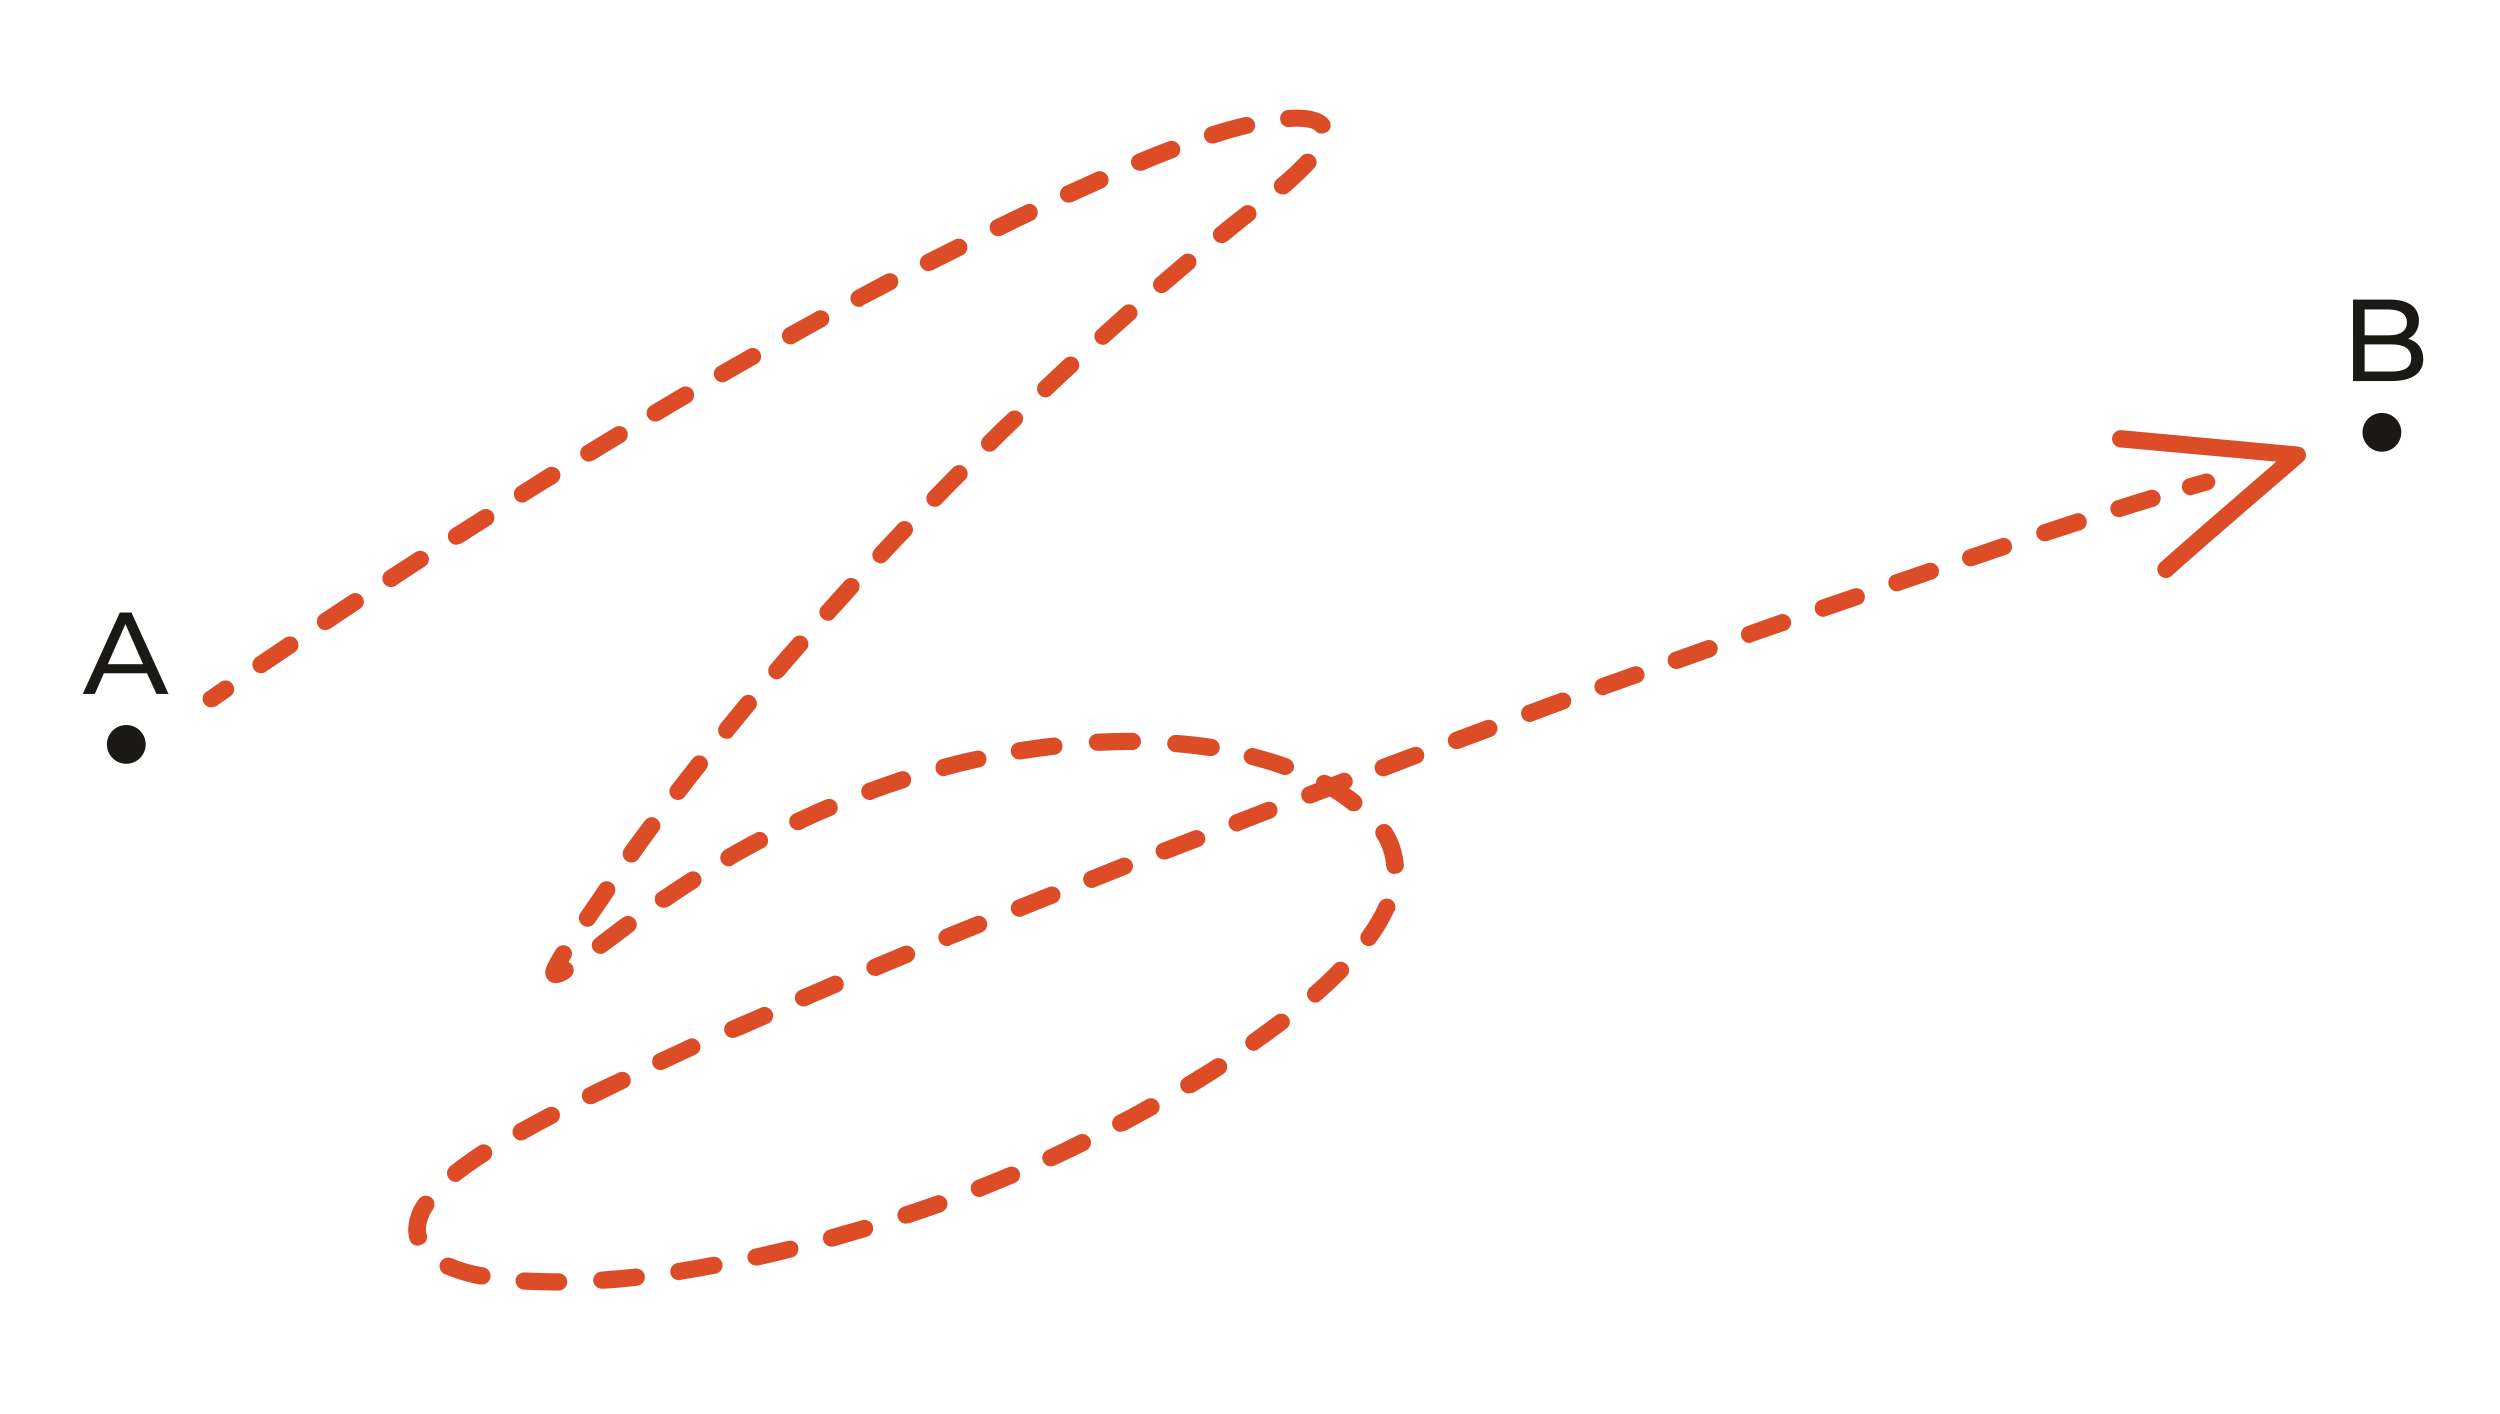 <?xml version="1.0" encoding="UTF-8"?> <!-- Generator: Adobe Illustrator 23.0.4, SVG Export Plug-In . SVG Version: 6.00 Build 0) --> <svg xmlns="http://www.w3.org/2000/svg" xmlns:xlink="http://www.w3.org/1999/xlink" id="Layer_1" x="0px" y="0px" viewBox="0 0 580 328" style="enable-background:new 0 0 580 328;" xml:space="preserve"> <style type="text/css"> .st0{enable-background:new ;} .st1{fill:#1B1915;} .st2{fill:#DC4C26;} </style> <title>Artboard 1 copy 8</title> <g> <g class="st0"> <path class="st1" d="M34.1,156.2H24.1L22,161h-2.8l8.6-18.9h2.7l8.6,18.9h-2.8L34.1,156.2z M33.2,154.1l-4.1-9.3l-4.1,9.3H33.2z"></path> </g> <g> <path class="st2" d="M49,164.1c-1.1,0-2-0.9-2-2c0-0.7,0.3-1.3,0.9-1.6l3.3-2.3c0.9-0.6,2.2-0.4,2.8,0.6c0.6,0.9,0.4,2.1-0.5,2.7 l-3.3,2.3C49.8,164,49.4,164.1,49,164.1z"></path> </g> <g> <path class="st2" d="M128.8,299.4c-2.6,0-5-0.1-7.3-0.2c-1.1-0.1-1.9-1-1.9-2.1s1-1.9,2.1-1.9c2.2,0.1,4.6,0.2,7,0.2h0.9 c1.1,0,2,0.9,2,2s-0.9,2-2,2H128.8z M139.7,299c-1.1,0-2-0.8-2.1-1.9c0-1.1,0.8-2,1.9-2.1c2.5-0.2,5.2-0.4,7.9-0.7 c1.1-0.1,2.1,0.7,2.2,1.8c0.1,1.1-0.7,2.1-1.8,2.2c-2.8,0.3-5.5,0.6-8.1,0.7L139.7,299z M111.7,298c-0.1,0-0.3,0-0.4,0 c-2.8-0.5-5.5-1.3-8.1-2.4c-1-0.4-1.5-1.6-1.1-2.6c0.4-1,1.6-1.5,2.6-1.1c0,0,0.1,0,0.1,0c2.3,1,4.7,1.7,7.2,2.1 c1.1,0.1,1.9,1.1,1.8,2.2C113.7,297.3,112.7,298.1,111.7,298L111.7,298z M157.7,297c-1.1,0.1-2.1-0.7-2.2-1.8s0.7-2.1,1.8-2.2 c2.6-0.4,5.2-0.9,7.9-1.4c1.1-0.2,2.1,0.4,2.4,1.5c0.2,1.1-0.4,2.1-1.5,2.4c0,0-0.1,0-0.1,0c-2.7,0.5-5.4,1-8,1.4L157.7,297z M175.4,293.6c-1.1,0-2-0.9-2-2c0-0.9,0.7-1.7,1.6-1.9c2.5-0.6,5.1-1.2,7.8-1.8c1.1-0.3,2.2,0.4,2.4,1.4s-0.4,2.2-1.4,2.4 c-2.6,0.7-5.3,1.3-7.9,1.9C175.7,293.6,175.5,293.6,175.4,293.6L175.4,293.6z M192.9,289.2c-1.1,0-2-0.9-2-2 c0-0.9,0.6-1.7,1.4-1.9c2.5-0.7,5.1-1.5,7.7-2.2c1.1-0.3,2.2,0.3,2.5,1.3c0.3,1.1-0.3,2.2-1.3,2.5c-2.6,0.8-5.2,1.5-7.8,2.3 C193.3,289.2,193.1,289.2,192.9,289.2L192.9,289.2z M96.9,289c-0.9,0-1.7-0.6-1.9-1.5c-0.2-0.7-0.3-1.5-0.3-2.3 c0.1-2.5,0.9-4.9,2.4-6.9c0.6-0.9,1.8-1.2,2.8-0.6c0.9,0.6,1.2,1.8,0.6,2.8c-1,1.4-1.6,3-1.7,4.7c0,0.4,0.1,0.8,0.2,1.2 c0.3,1.1-0.3,2.2-1.4,2.4c0,0,0,0,0,0C97.3,289,97.1,289,96.9,289z M210.2,283.9c-1.1,0-2-0.9-2-2c0-0.8,0.5-1.6,1.3-1.9 c2.5-0.8,5-1.7,7.6-2.6c1-0.4,2.2,0.2,2.6,1.2s-0.2,2.2-1.2,2.6c-2.6,0.9-5.1,1.8-7.6,2.6C210.6,283.8,210.4,283.8,210.2,283.9 L210.2,283.9z M227.2,277.7c-1.1,0-2-0.9-2-2c0-0.8,0.5-1.6,1.3-1.9c2.4-0.9,4.9-2,7.4-3c1-0.4,2.2,0,2.6,1c0.4,1,0,2.2-1,2.6 c-2.6,1.1-5.1,2.1-7.5,3.1C227.7,277.7,227.4,277.7,227.2,277.7L227.2,277.7z M105.7,274.2c-1.1,0-2-0.9-2-2 c0-0.6,0.3-1.2,0.7-1.6c2.2-1.7,4.4-3.3,6.7-4.8c0.9-0.6,2.2-0.3,2.8,0.6c0.6,0.9,0.3,2.2-0.6,2.8c-2.2,1.4-4.3,2.9-6.4,4.5 C106.6,274.1,106.1,274.2,105.7,274.2L105.7,274.2z M243.8,270.6c-1.1,0-2-0.9-2-2c0-0.8,0.5-1.5,1.2-1.8c2.4-1.1,4.8-2.3,7.2-3.5 c1-0.5,2.2-0.1,2.7,0.9c0.5,1,0.1,2.2-0.9,2.7c-2.4,1.2-4.9,2.4-7.3,3.5C244.4,270.5,244.1,270.6,243.8,270.6L243.8,270.6z M120.9,264.6c-1.1,0-2-0.9-2-2c0-0.7,0.4-1.4,1-1.8c2.2-1.2,4.6-2.5,7.1-3.8c1-0.5,2.2-0.1,2.7,0.8c0.5,1,0.1,2.2-0.8,2.7l0,0 c-2.5,1.3-4.9,2.6-7,3.8C121.6,264.5,121.3,264.5,120.9,264.6L120.9,264.6z M260,262.6c-1.1,0-2-0.9-2-2c0-0.7,0.4-1.4,1.1-1.8 c2.4-1.2,4.7-2.5,7-3.8c1-0.5,2.2-0.1,2.7,0.9c0.5,0.9,0.2,2.1-0.7,2.6c-2.3,1.3-4.7,2.6-7.1,3.9 C260.6,262.4,260.3,262.5,260,262.6L260,262.6z M137,256.2c-1.1,0-2-0.9-2-2c0-0.8,0.4-1.5,1.1-1.8c2.3-1.2,4.8-2.3,7.3-3.5 c1-0.5,2.2-0.2,2.7,0.8c0.5,1,0.2,2.2-0.8,2.7c-0.1,0-0.1,0.1-0.2,0.1c-2.5,1.2-4.9,2.4-7.2,3.5 C137.6,256.1,137.3,256.2,137,256.2L137,256.2z M275.8,253.7c-1.1,0-2-0.9-2-2c0-0.7,0.4-1.3,1-1.7c2.3-1.4,4.6-2.8,6.8-4.2 c0.9-0.6,2.2-0.3,2.8,0.6c0.6,0.9,0.3,2.2-0.6,2.8l0,0c-2.2,1.4-4.5,2.9-6.9,4.3C276.5,253.6,276.1,253.6,275.8,253.7L275.8,253.7 z M153.3,248.3c-1.1,0-2-0.9-2-2c0-0.8,0.4-1.5,1.1-1.8c2.4-1.1,4.8-2.2,7.3-3.4c1-0.5,2.2,0,2.6,1c0.5,1,0,2.2-1,2.6l0,0 l-7.3,3.4C153.9,248.2,153.6,248.3,153.3,248.3z M290.9,243.8c-1.1,0-2-0.9-2-2c0-0.6,0.3-1.2,0.8-1.6c2.2-1.6,4.4-3.2,6.4-4.7 c0.9-0.6,2.2-0.4,2.8,0.5c0.6,0.8,0.4,2-0.4,2.6c-2.1,1.6-4.3,3.2-6.6,4.8C291.7,243.6,291.3,243.8,290.9,243.8z M169.8,240.8 c-1.1-0.1-1.9-1.1-1.8-2.2c0.1-0.7,0.5-1.3,1.1-1.6l7.4-3.2c1-0.5,2.2,0,2.7,1c0.5,1,0,2.2-1,2.7c0,0-0.1,0-0.1,0 c-2.5,1.1-4.9,2.2-7.4,3.2C170.3,240.8,170.1,240.8,169.8,240.8L169.8,240.8z M186.4,233.5c-1.1,0-2-0.9-2-2 c0-0.8,0.5-1.5,1.2-1.8c2.4-1,4.9-2.1,7.4-3.2c1-0.4,2.2,0,2.6,1.1s0,2.2-1.1,2.6c-2.5,1.1-5,2.1-7.4,3.2 C186.9,233.5,186.6,233.5,186.4,233.5L186.4,233.5z M305.2,232.6c-0.6,0-1.1-0.2-1.5-0.7c-0.7-0.8-0.6-2.1,0.2-2.8c0,0,0,0,0,0 c2.1-1.8,4-3.6,5.7-5.4c0.8-0.8,2-0.8,2.8,0c0.8,0.8,0.8,2,0,2.8c-1.8,1.8-3.8,3.7-6,5.6C306.1,232.4,305.7,232.6,305.2,232.6 L305.2,232.6z M128.9,228.1c-1.3,0-2.3-1-2.4-2.3c0,0,0-0.1,0-0.1c0-0.9,0.4-2.1,2.5-5.5c0.6-0.9,1.9-1.2,2.8-0.6 c0.9,0.6,1.2,1.8,0.6,2.7l-0.5,0.9c0.4,0.2,0.7,0.4,0.9,0.8c0.6,0.9,0.3,2.2-0.6,2.8c0,0,0,0,0,0 C131.2,227.6,130.1,228,128.9,228.1L128.9,228.1z M203,226.4c-1.1,0-2-0.9-2-2c0-0.8,0.5-1.5,1.2-1.8l7.4-3.1 c1-0.4,2.2,0.2,2.6,1.2c0.3,1-0.1,2-1,2.5l-7.4,3.1C203.5,226.4,203.3,226.5,203,226.4L203,226.4z M139.3,221.3 c-0.6,0-1.2-0.3-1.6-0.8c-0.7-0.9-0.5-2.1,0.4-2.8l0,0c1.6-1.2,3.4-2.6,5.4-4.1l1-0.7c0.9-0.7,2.1-0.5,2.8,0.4 c0.7,0.9,0.5,2.1-0.4,2.8c0,0,0,0,0,0l-0.9,0.7c-2,1.5-3.8,2.9-5.5,4.1C140.2,221.2,139.7,221.3,139.3,221.3L139.3,221.3z M219.7,219.5c-1.1,0-2-0.9-2-2c0-0.8,0.5-1.5,1.2-1.9c2.5-1,4.9-2,7.4-3c1-0.4,2.2,0.1,2.6,1.1s-0.1,2.2-1.1,2.6l-7.4,3 C220.2,219.5,220,219.5,219.7,219.5L219.7,219.5z M317.6,219.5c-1.1,0-2-0.9-2-2c0-0.4,0.1-0.8,0.4-1.2c1.5-2,2.8-4.2,3.9-6.6 c0.4-1,1.6-1.5,2.6-1.1c1,0.4,1.5,1.6,1.1,2.6c0,0,0,0.1-0.1,0.1c-1.2,2.6-2.6,5-4.3,7.3C318.8,219.2,318.2,219.5,317.6,219.5 L317.6,219.5z M136.3,215c-1.1,0-2-0.9-2-2c0-0.4,0.1-0.8,0.3-1.1l3.1-4.5l1.4-2.1c0.6-0.9,1.9-1.1,2.8-0.5 c0.9,0.6,1.1,1.9,0.5,2.8l-1.4,2.1l-3.1,4.5C137.6,214.7,136.9,215,136.3,215z M236.5,212.7c-1.1,0-2-0.9-2-2 c0-0.8,0.5-1.6,1.3-1.9l7.5-3c1-0.4,2.2,0.1,2.6,1.1c0.4,1-0.1,2.2-1.1,2.6l-7.5,3C237,212.7,236.8,212.7,236.5,212.7L236.5,212.7 z M153.9,210.6c-1.1,0-2-0.9-2-2c0-0.7,0.3-1.3,0.9-1.6c2.2-1.5,4.5-3,6.8-4.5c0.9-0.6,2.2-0.4,2.8,0.5c0.6,0.9,0.4,2.2-0.5,2.8 c0,0-0.1,0.1-0.1,0.1c-2.2,1.4-4.5,2.9-6.6,4.4C154.6,210.5,154.3,210.6,153.9,210.6L153.9,210.6z M253.3,206c-1.1,0-2-0.9-2-2 c0-0.8,0.5-1.6,1.3-1.9l7.5-3c1-0.4,2.2,0.1,2.6,1.1c0.4,1-0.1,2.2-1.1,2.6l0,0l-7.5,3C253.8,206,253.5,206,253.3,206z M323.6,202.8c-1.1,0-1.9-0.8-2-1.9c-0.2-2.3-0.9-4.6-2.2-6.6c-0.6-0.9-0.4-2.2,0.6-2.8c0.9-0.6,2.2-0.4,2.8,0.6c0,0,0,0,0,0 c1.7,2.5,2.6,5.5,2.9,8.5c0.1,1.1-0.8,2.1-1.9,2.1H323.6z M169.1,201c-1.1,0-2-0.9-2-2c0-0.7,0.4-1.4,1-1.8 c2.3-1.3,4.7-2.7,7.1-3.9c0.9-0.6,2.2-0.3,2.7,0.7c0.6,0.9,0.3,2.2-0.7,2.7c-0.1,0-0.1,0.1-0.2,0.1c-2.3,1.2-4.7,2.5-7,3.9 C169.8,200.9,169.5,201,169.1,201z M146.5,200.1c-0.4,0-0.8-0.1-1.2-0.4c-0.9-0.6-1.1-1.9-0.5-2.8c1.6-2.2,3.1-4.3,4.8-6.5 c0.7-0.9,1.9-1.1,2.8-0.4s1.1,1.9,0.4,2.8c-1.6,2.2-3.2,4.3-4.7,6.5C147.8,199.8,147.2,200.1,146.5,200.1z M270.1,199.4 c-1.1,0-2-0.9-2-2c0-0.8,0.5-1.5,1.3-1.8l7.5-2.9c1-0.4,2.2,0.2,2.6,1.2c0.4,1-0.1,2.1-1.1,2.5l-7.5,2.9 C270.6,199.4,270.4,199.4,270.1,199.4z M287,192.9c-1.1,0-2-0.9-2-2c0-0.8,0.5-1.6,1.3-1.9l7.5-2.9c1.1-0.3,2.2,0.2,2.5,1.3 c0.3,1-0.2,2-1.1,2.4l-7.5,2.9C287.5,192.9,287.2,192.9,287,192.9z M185.1,192.6c-1.1,0-2-0.9-2-2c0-0.8,0.4-1.5,1.1-1.8 c2.4-1.1,4.9-2.3,7.4-3.3c1-0.4,2.2,0,2.6,1.1s0,2.2-1.1,2.6c-2.4,1-4.9,2.1-7.3,3.3C185.7,192.6,185.5,192.6,185.1,192.6 L185.1,192.6z M314,188.2c-0.4,0-0.9-0.1-1.2-0.4c-1.4-1.1-2.8-2.1-4.3-3l-3.9,1.5c-1,0.4-2.2-0.1-2.6-1.2c-0.4-1,0.1-2.2,1.2-2.6 l2.1-0.8c0-0.3,0.1-0.6,0.2-0.9c0.5-1,1.7-1.3,2.7-0.8l0.6,0.3l1.9-0.7c0.9-0.6,2.2-0.4,2.8,0.6c0.6,0.9,0.4,2.1-0.5,2.7 c0.8,0.5,1.6,1.1,2.3,1.7c0.9,0.7,1,1.9,0.4,2.8C315.3,188,314.7,188.2,314,188.2L314,188.2z M201.8,185.6c-1.1,0-2-0.9-2-2 c0-0.8,0.5-1.6,1.3-1.9c2.5-0.9,5.1-1.8,7.7-2.7c1.1-0.3,2.2,0.2,2.5,1.3c0.3,1.1-0.2,2.2-1.3,2.5c-2.5,0.8-5,1.7-7.5,2.6 C202.3,185.6,202,185.6,201.8,185.6L201.8,185.6z M157.3,185.6c-1.1,0-2-0.9-2-2c0-0.4,0.1-0.9,0.4-1.2c1.6-2.1,3.3-4.2,5-6.4 c0.7-0.9,1.9-1,2.8-0.3s1,1.9,0.3,2.8c-1.7,2.1-3.3,4.2-4.9,6.3C158.5,185.3,157.9,185.6,157.3,185.6L157.3,185.6z M219,180.1 c-0.9,0-1.7-0.6-1.9-1.5c-0.3-1.1,0.3-2.2,1.4-2.5c0,0,0,0,0,0c2.6-0.7,5.3-1.4,7.9-1.9c1.1-0.3,2.2,0.4,2.4,1.4 c0.3,1.1-0.4,2.2-1.4,2.4c0,0-0.1,0-0.1,0c-2.6,0.6-5.1,1.2-7.7,1.9C219.4,180.1,219.2,180.1,219,180.1z M320.9,180.1 c-1.1,0-2-0.9-2-2c0-0.8,0.5-1.6,1.3-1.9l7.5-2.8c1-0.4,2.2,0.1,2.6,1.1s-0.1,2.2-1.1,2.6c0,0,0,0-0.1,0l-7.5,2.9 C321.4,180.1,321.1,180.1,320.9,180.1L320.9,180.1z M298.2,179.8c-0.2,0-0.5,0-0.7-0.1c-2.4-0.9-4.9-1.6-7.5-2.3 c-1.1-0.3-1.7-1.4-1.4-2.4s1.4-1.7,2.4-1.4c2.7,0.7,5.4,1.5,7.9,2.4c1,0.4,1.6,1.5,1.2,2.6C299.7,179.2,299,179.8,298.2,179.8 L298.2,179.8z M236.7,176.2c-1.1,0.1-2.1-0.7-2.2-1.8s0.7-2.1,1.8-2.2l0,0c2.7-0.4,5.4-0.8,8-1.1c1.1-0.1,2.1,0.7,2.2,1.8 s-0.7,2.1-1.8,2.2c-2.6,0.3-5.2,0.7-7.9,1.1C236.8,176.2,236.8,176.2,236.7,176.2L236.7,176.2z M280.7,175.4h-0.3 c-2.5-0.4-5.2-0.7-7.8-0.9c-1.1-0.1-1.9-1.1-1.8-2.2s1.1-1.9,2.2-1.8c2.8,0.2,5.5,0.5,8.1,0.9c1.1,0.1,1.9,1,1.9,2.1 S281.8,175.5,280.7,175.4L280.7,175.4z M254.7,174.2c-1.1,0-2-0.8-2.1-1.9s0.8-2,1.9-2.1c2.6-0.1,5.2-0.2,7.7-0.2h0.5 c1.1,0,2,0.9,2,2s-0.9,2-2,2h-0.4c-2.4,0-5,0.1-7.5,0.2L254.7,174.2z M337.9,173.8c-1.1,0-2-0.9-2-2c0-0.8,0.5-1.6,1.3-1.9 l7.5-2.8c1-0.4,2.2,0.2,2.6,1.2c0.4,1-0.2,2.2-1.2,2.6l-7.5,2.8C338.3,173.7,338.1,173.8,337.9,173.8L337.9,173.8z M168.6,171.4 c-1.1,0-2-0.9-2-2c0-0.5,0.2-0.9,0.4-1.3c1.7-2.1,3.4-4.1,5.1-6.2c0.7-0.8,2-1,2.8-0.2s1,2,0.2,2.8c-1.7,2.1-3.4,4.1-5.1,6.2 C169.8,171.2,169.2,171.4,168.6,171.4L168.6,171.4z M354.9,167.5c-1.1,0-2-0.9-2-2c0-0.8,0.5-1.6,1.3-1.9l7.6-2.8 c1-0.4,2.2,0.1,2.6,1.1s-0.1,2.2-1.1,2.6c0,0-0.1,0-0.1,0l-7.5,2.8C355.3,167.5,355.1,167.5,354.9,167.5L354.9,167.5z M371.9,161.3c-1.1,0-2-0.9-2-2c0-0.8,0.5-1.6,1.3-1.9l7.6-2.7c1-0.4,2.2,0.1,2.6,1.1s-0.1,2.2-1.1,2.6c0,0-0.1,0-0.1,0l-7.6,2.7 C372.3,161.3,372.1,161.3,371.9,161.3L371.9,161.3z M180.2,157.6c-0.5,0-0.9-0.2-1.3-0.5c-0.8-0.7-0.9-2-0.2-2.8c0,0,0,0,0,0 c1.7-2,3.5-4.1,5.3-6.1c0.7-0.9,2-1,2.8-0.3c0.9,0.7,1,2,0.3,2.8c0,0-0.1,0.1-0.1,0.1c-1.8,2-3.5,4-5.2,6 C181.3,157.3,180.8,157.6,180.2,157.6L180.2,157.6z M60.6,156.2c-0.7,0-1.3-0.3-1.7-0.9c-0.6-0.9-0.4-2.2,0.5-2.8c0,0,0,0,0,0 l6.7-4.5c0.9-0.6,2.2-0.4,2.8,0.5c0.6,0.9,0.4,2.2-0.5,2.8l-6.7,4.5C61.4,156.1,61,156.2,60.6,156.2z M388.9,155.2 c-1.1,0-2-0.9-2-2c0-0.8,0.5-1.6,1.3-1.9l7.6-2.7c1-0.4,2.2,0.2,2.6,1.2c0.4,1-0.2,2.2-1.2,2.6l-7.6,2.7 C389.3,155.2,389.1,155.2,388.9,155.2L388.9,155.2z M405.9,149.2c-1.1,0-2-0.9-2-2c0-0.9,0.5-1.6,1.3-1.9l7.6-2.7 c1-0.4,2.2,0.1,2.6,1.1c0.4,1-0.1,2.2-1.1,2.6c0,0-0.1,0-0.1,0l-7.5,2.6C406.4,149.1,406.1,149.1,405.9,149.2L405.9,149.2z M75.5,146.2c-1.1,0-2-0.9-2-2c0-0.7,0.3-1.3,0.9-1.7l6.8-4.5c0.9-0.7,2.1-0.5,2.8,0.4c0.7,0.9,0.5,2.1-0.4,2.8 c-0.1,0.1-0.1,0.1-0.2,0.1l-6.7,4.5C76.4,146,76,146.1,75.5,146.2L75.5,146.2z M192.1,144c-1.1,0-2-0.9-2-2c0-0.5,0.2-1,0.5-1.3 c1.8-2,3.6-4,5.4-6c0.8-0.8,2-0.8,2.8-0.1c0.8,0.7,0.8,2,0.1,2.8c-1.8,2-3.6,4-5.4,6C193.2,143.8,192.7,144,192.1,144z M423,143.1 c-1.1,0-2-0.9-2-2c0-0.9,0.5-1.6,1.3-1.9l7.6-2.6c1-0.4,2.2,0,2.6,1.1s0,2.2-1.1,2.6c-0.1,0-0.2,0.1-0.3,0.1l-7.6,2.6 C423.4,143.1,423.2,143.1,423,143.1z M440.1,137.2c-1.1,0-2-0.9-2-2c0-0.9,0.5-1.7,1.4-1.9l7.6-2.6c1-0.4,2.2,0.1,2.6,1.1 s-0.1,2.2-1.1,2.6c0,0-0.1,0-0.1,0l-7.6,2.6C440.5,137.2,440.3,137.2,440.1,137.2L440.1,137.2z M90.7,136.2c-1.1,0-2-0.9-2-2 c0-0.7,0.3-1.3,0.9-1.7l6.8-4.4c0.9-0.6,2.2-0.3,2.8,0.6c0.6,0.9,0.3,2.1-0.6,2.7c-2.2,1.4-4.5,2.9-6.7,4.4 C91.5,136.1,91.1,136.2,90.7,136.2L90.7,136.2z M457.2,131.4c-1.1,0-2-0.9-2-2c0-0.9,0.5-1.6,1.4-1.9l7.6-2.6 c1-0.4,2.2,0.2,2.5,1.3s-0.2,2.2-1.3,2.5l-7.6,2.6C457.7,131.3,457.4,131.3,457.2,131.4L457.2,131.4z M204.4,130.7 c-0.5,0-1-0.2-1.4-0.5c-0.8-0.8-0.8-2-0.1-2.8c1.8-2,3.7-3.9,5.5-5.9c0.8-0.8,2-0.8,2.8-0.1c0.8,0.8,0.8,2,0.1,2.8l0,0 c-1.9,1.9-3.7,3.9-5.5,5.8C205.4,130.4,204.9,130.7,204.4,130.7L204.4,130.7z M105.9,126.4c-1.1,0-2-0.9-2-2 c0-0.7,0.3-1.3,0.9-1.7l6.8-4.3c0.9-0.6,2.2-0.3,2.8,0.6s0.3,2.2-0.6,2.8l0,0c-2.3,1.4-4.5,2.9-6.8,4.3 C106.6,126.2,106.3,126.3,105.9,126.4L105.9,126.4z M474.4,125.6c-1.1,0-2-0.9-2-2c0-0.9,0.6-1.6,1.4-1.9l7.6-2.5 c1-0.4,2.2,0.1,2.6,1.2c0.4,1-0.1,2.2-1.2,2.6c0,0-0.1,0-0.1,0l-7.7,2.5C474.8,125.5,474.6,125.6,474.4,125.6L474.4,125.6z M491.6,120c-1.1,0-2-0.9-2-2c0-0.9,0.6-1.7,1.4-1.9c2.8-0.9,5.3-1.7,7.7-2.4c1.1-0.3,2.2,0.3,2.5,1.4c0.3,1-0.3,2.1-1.3,2.4 c-2.4,0.7-4.9,1.5-7.7,2.4C492,120,491.8,120,491.6,120z M216.9,117.6c-1.1,0-2-0.9-2-2c0-0.5,0.2-1,0.6-1.4l5.6-5.7 c0.8-0.8,2-0.8,2.8,0c0.8,0.8,0.8,2,0,2.8c-1.9,1.9-3.8,3.8-5.6,5.7C217.9,117.4,217.4,117.6,216.9,117.6L216.9,117.6z M121.2,116.6c-1.1,0-2-0.9-2-2c0-0.7,0.4-1.3,0.9-1.7c2.3-1.4,4.6-2.9,6.8-4.3c0.9-0.6,2.2-0.3,2.8,0.6c0.6,0.9,0.3,2.2-0.6,2.8 c-2.3,1.4-4.6,2.8-6.8,4.2C121.9,116.5,121.5,116.6,121.2,116.6L121.2,116.6z M136.6,107.1c-1.1,0-2-0.9-2-2c0-0.7,0.4-1.4,1-1.7 c2.3-1.4,4.6-2.8,6.9-4.2c0.9-0.6,2.2-0.4,2.8,0.5s0.4,2.2-0.5,2.8c-0.1,0-0.1,0.1-0.2,0.1l-6.9,4.2 C137.3,107,136.9,107.1,136.6,107.1L136.6,107.1z M229.6,104.8c-1.1,0-2-0.9-2-2c0-0.5,0.2-1,0.6-1.4c1.9-1.9,3.8-3.8,5.8-5.6 c0.8-0.8,2.1-0.7,2.8,0c0.8,0.8,0.7,2.1-0.1,2.8c-1.9,1.8-3.8,3.7-5.7,5.6C230.6,104.6,230.1,104.8,229.6,104.8L229.6,104.8z M152,97.8c-1.1,0-2-0.9-2-2c0-0.7,0.4-1.3,1-1.7c2.3-1.4,4.6-2.7,6.9-4.1c0.9-0.6,2.2-0.4,2.8,0.5s0.4,2.2-0.5,2.8 c-0.1,0.1-0.2,0.1-0.3,0.2c-2.3,1.3-4.6,2.7-6.9,4.1C152.7,97.7,152.4,97.8,152,97.8L152,97.8z M242.6,92.2c-1.1,0-2-0.9-2-2 c0-0.6,0.2-1.1,0.6-1.5c2-1.8,3.9-3.7,5.9-5.5c0.8-0.7,2.1-0.6,2.8,0.2c0.7,0.8,0.6,2-0.1,2.7c-2,1.8-3.9,3.6-5.9,5.5 C243.6,92,243.1,92.2,242.6,92.2L242.6,92.2z M167.6,88.7c-1.1,0-2-0.9-2-2c0-0.7,0.4-1.4,1-1.7c2.3-1.3,4.7-2.7,7-4 c1-0.6,2.2-0.2,2.7,0.7c0.6,1,0.2,2.2-0.7,2.7c-2.3,1.3-4.6,2.6-7,4C168.3,88.6,168,88.7,167.6,88.7L167.6,88.7z M255.9,80 c-1.1,0-2-0.9-2-2c0-0.6,0.2-1.1,0.7-1.5c2-1.8,4-3.6,6-5.4c0.8-0.7,2.1-0.7,2.8,0.2c0.7,0.8,0.7,2.1-0.2,2.8c-2,1.8-4,3.5-6,5.3 C256.8,79.8,256.4,80,255.9,80z M183.4,79.9c-1.1,0-2-0.9-2-2c0-0.7,0.4-1.4,1-1.8c2.4-1.3,4.7-2.6,7.1-3.9c1-0.5,2.2-0.1,2.7,0.9 c0.5,0.9,0.1,2.1-0.8,2.6c-2.4,1.3-4.7,2.6-7,3.9C184.1,79.8,183.8,79.9,183.4,79.9L183.4,79.9z M199.3,71.2c-1.1,0-2-0.9-2-2 c0-0.7,0.4-1.4,1.1-1.8c2.4-1.3,4.7-2.5,7.1-3.8c1-0.5,2.2-0.1,2.7,0.8c0.5,1,0.1,2.2-0.8,2.7c-2.4,1.2-4.7,2.5-7.1,3.7 C200,71.2,199.7,71.2,199.3,71.2L199.3,71.2z M269.5,68c-1.1,0-2-0.9-2-2c0-0.6,0.3-1.1,0.7-1.5c2.1-1.8,4.1-3.5,6.1-5.2 c0.8-0.7,2.1-0.6,2.8,0.2s0.6,2.1-0.2,2.8c-2,1.7-4,3.4-6.1,5.2C270.4,67.8,269.9,68,269.5,68z M215.4,62.9c-1.1,0-2-0.9-2-2 c0-0.7,0.4-1.4,1.1-1.8c2.4-1.2,4.8-2.4,7.2-3.6c1-0.4,2.2,0.1,2.6,1.2c0.3,0.9,0,1.9-0.8,2.4c-2.4,1.2-4.8,2.4-7.2,3.6 C216,62.8,215.7,62.9,215.4,62.9L215.4,62.9z M283.4,56.4c-1.1,0-2-0.9-2-2c0-0.6,0.3-1.2,0.7-1.5c2.1-1.7,4.2-3.4,6.3-5 c0.9-0.6,2.2-0.3,2.8,0.6c0.5,0.8,0.4,1.9-0.3,2.5c-2.1,1.6-4.1,3.3-6.2,5C284.2,56.3,283.8,56.4,283.4,56.4L283.4,56.4z M231.6,54.8c-1.1,0-2-0.9-2-2c0-0.8,0.4-1.5,1.1-1.8c2.4-1.2,4.8-2.3,7.3-3.5c1-0.5,2.2,0,2.6,1c0.4,1,0,2.1-0.9,2.6 c-2.4,1.1-4.8,2.3-7.2,3.5C232.2,54.7,231.9,54.8,231.6,54.8L231.6,54.8z M247.9,47c-1.1,0-2-0.9-2-2c0-0.8,0.5-1.5,1.1-1.8 c2.4-1.1,4.9-2.2,7.3-3.3c1-0.5,2.2,0,2.7,1s0,2.2-1,2.7c-2.4,1.1-4.9,2.2-7.3,3.3C248.4,47,248.2,47,247.9,47z M297.5,45.1 c-0.6,0-1.1-0.3-1.5-0.7c-0.7-0.8-0.6-2.1,0.2-2.8c0,0,0,0,0,0c2-1.6,3.9-3.4,5.7-5.3c0.7-0.8,2-0.9,2.9-0.1 c0.8,0.7,0.9,2,0.1,2.8l0,0c-1.9,2-3.9,3.9-6,5.7C298.5,45,298,45.2,297.5,45.1L297.5,45.1z M264.4,39.6c-1.1,0-2-0.9-2-2 c0-0.8,0.5-1.5,1.2-1.8c2.5-1.1,5.1-2.1,7.5-3c1-0.4,2.2,0.1,2.6,1.2c0.4,1-0.1,2.2-1.2,2.6l0,0c-2.4,0.9-4.9,1.9-7.4,3 C264.9,39.6,264.6,39.7,264.4,39.6L264.4,39.6z M281.3,33.3c-1.1,0-2-0.9-2-2c0-0.9,0.6-1.7,1.4-1.9c2.8-0.9,5.4-1.6,7.9-2.2 c1.1-0.3,2.2,0.3,2.5,1.3c0.3,1.1-0.3,2.2-1.3,2.5c-0.1,0-0.1,0-0.2,0c-2.4,0.6-4.9,1.3-7.6,2.2C281.7,33.3,281.5,33.3,281.3,33.3 L281.3,33.3z M306.6,31c-0.6,0-1.1-0.2-1.5-0.7c-0.4-0.5-1.8-0.9-4.3-0.9c-0.5,0-1.1,0-1.7,0.1c-1.1,0.1-2.1-0.8-2.1-1.9 c-0.1-1.1,0.8-2.1,1.9-2.1c4.6-0.3,7.6,0.4,9.3,2.2c0.7,0.8,0.7,2.1-0.1,2.8c0,0,0,0,0,0C307.5,30.8,307.1,31,306.6,31z"></path> </g> <g> <path class="st2" d="M508.2,114.9c-1.1,0-2-0.9-2-2c0-0.9,0.6-1.7,1.4-1.9c1.4-0.4,2.7-0.8,3.9-1.1c1.1-0.2,2.1,0.4,2.4,1.5 c0.2,1-0.4,2-1.4,2.3c-1.1,0.3-2.4,0.7-3.8,1.1C508.5,114.9,508.4,114.9,508.2,114.9z"></path> </g> <g> <path class="st2" d="M502.5,134.1c-0.5,0-1.1-0.2-1.5-0.7c-0.7-0.8-0.7-2.1,0.1-2.8c5.2-4.7,20.1-17.5,27-23.5l-36.3-3.3 c-1.1-0.1-1.9-1.1-1.8-2.2c0.1-1.1,1.1-1.9,2.2-1.8l41,3.8c0.8,0.1,1.5,0.6,1.7,1.4c0.2,0.8,0,1.6-0.6,2.1 c-0.2,0.2-23.7,20.3-30.5,26.5C503.5,133.9,503,134.1,502.5,134.1z"></path> </g> <g> <circle class="st1" cx="29.3" cy="172.7" r="4.5"></circle> </g> <g class="st0"> <path class="st1" d="M562.2,83.3c0,3.2-2.5,5.1-7.3,5.1h-9V69.5h8.5c4.4,0,6.8,1.8,6.8,4.9c0,2.1-1.1,3.5-2.5,4.2 C560.8,79.2,562.2,80.8,562.2,83.3z M548.6,71.7v6.1h5.5c2.8,0,4.3-1,4.3-3c0-2-1.6-3-4.3-3H548.6z M559.4,83.1 c0-2.2-1.6-3.2-4.6-3.2h-6.2v6.3h6.2C557.8,86.2,559.4,85.3,559.4,83.1z"></path> </g> <g> <circle class="st1" cx="552.6" cy="100.3" r="4.5"></circle> </g> </g> </svg> 